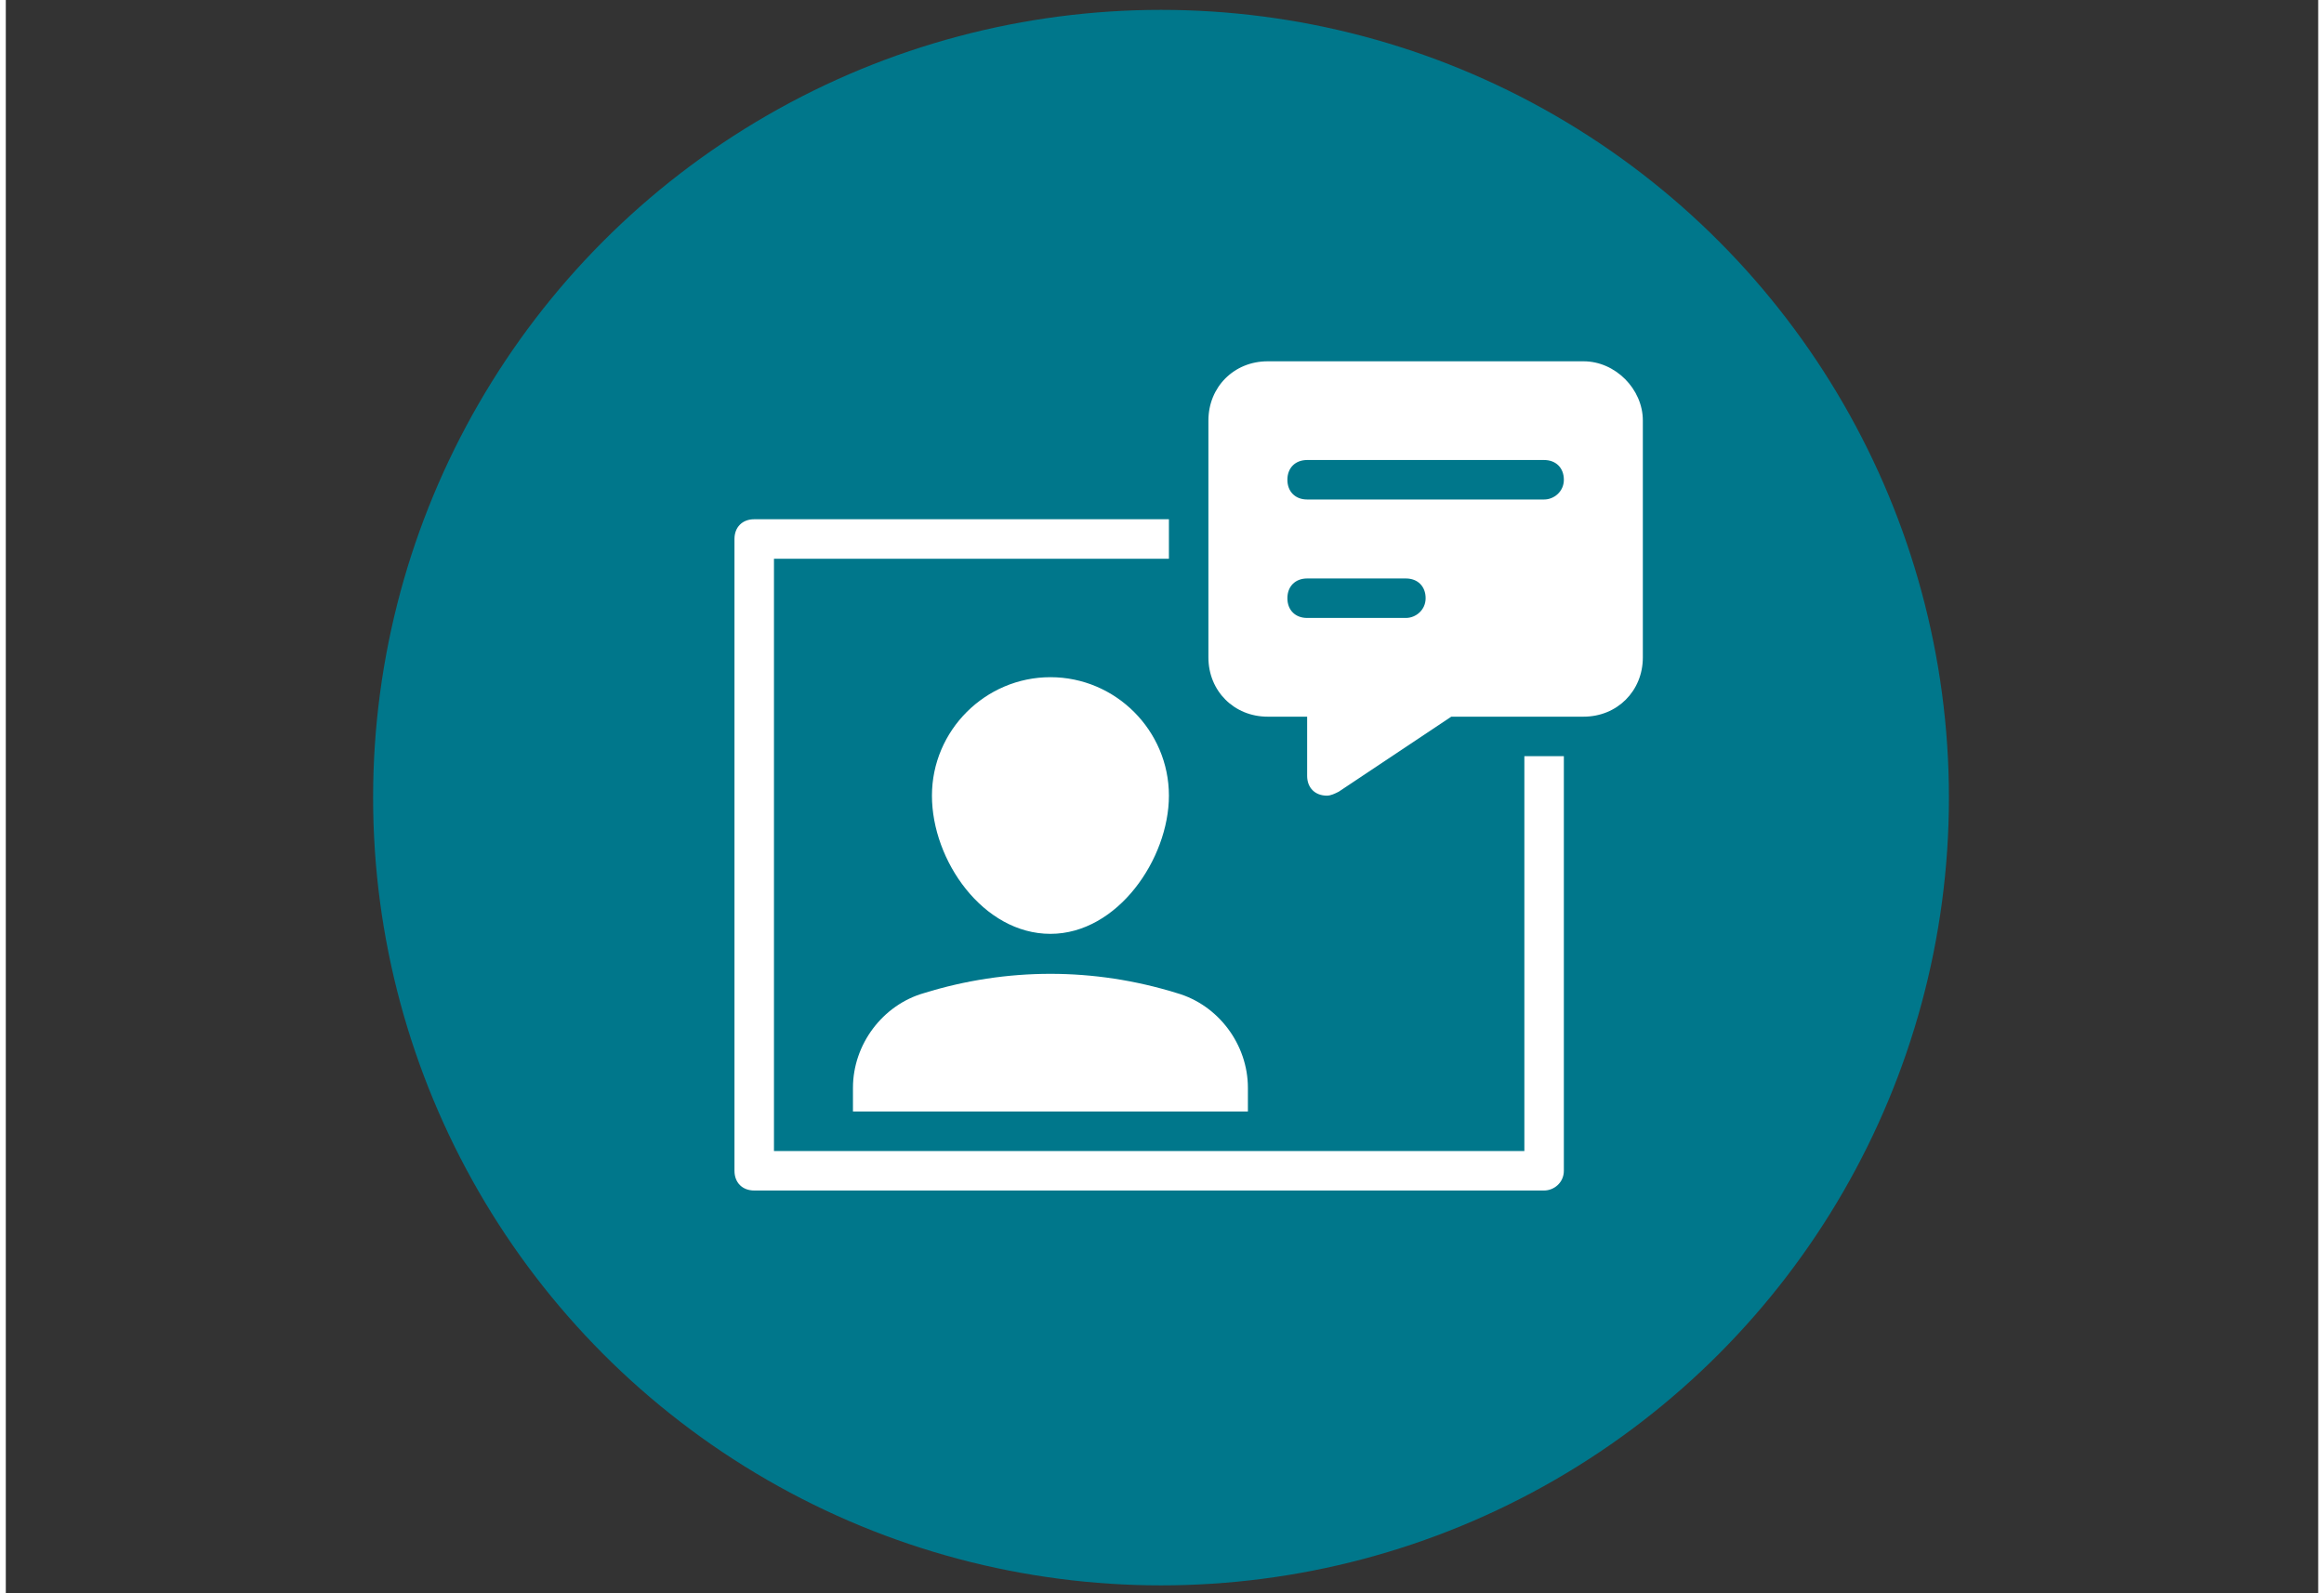 <?xml version="1.0" encoding="utf-8"?>
<svg xmlns="http://www.w3.org/2000/svg" xmlns:xlink="http://www.w3.org/1999/xlink" version="1.1" id="Ebene_1" x="0px" y="0px" viewBox="0 0 117.1 80.7" style="enable-background:new 0 0 117.1 80.7;" xml:space="preserve" width="140" height="96">
<rect x="0" y="0" width="117.1" height="80.7" fill="#333333" stroke="none"/>
<style type="text/css">
	.st0{fill:#00778B;}
	.st1{fill:#FFFFFF;}
</style>
<circle class="st0" cx="58.5" cy="40.4" r="39.9"/>
<g transform="translate(0, 0)">
	<path class="st1" d="M77.9,60.3h-40c-0.6,0-1-0.4-1-1v-32c0-0.6,0.4-1,1-1h21v2h-20v30h38v-20h2v21C78.9,59.9,78.4,60.3,77.9,60.3z   "/>
	<path class="st1" d="M79.9,18.3h-16c-1.7,0-3,1.3-3,3v12c0,1.7,1.3,3,3,3h2v3c0,0.6,0.4,1,1,1c0.2,0,0.4-0.1,0.6-0.2l5.7-3.8h6.7   c1.7,0,3-1.3,3-3v-12C82.9,19.7,81.5,18.3,79.9,18.3z M70.9,31.3h-5c-0.6,0-1-0.4-1-1s0.4-1,1-1h5c0.6,0,1,0.4,1,1   S71.4,31.3,70.9,31.3z M77.9,25.3h-12c-0.6,0-1-0.4-1-1s0.4-1,1-1h12c0.6,0,1,0.4,1,1S78.4,25.3,77.9,25.3z"/>
	<path class="st1" d="M52.9,47.3c3.4,0,6-3.8,6-7c0-3.3-2.7-6-6-6s-6,2.7-6,6C46.9,43.6,49.5,47.3,52.9,47.3z"/>
	<path class="st1" d="M59.3,50.3c-4.2-1.3-8.6-1.3-12.8,0c-2.1,0.6-3.6,2.6-3.6,4.8v1.2h20v-1.2C62.9,52.9,61.4,50.9,59.3,50.3z"/>
</g>
</svg>
